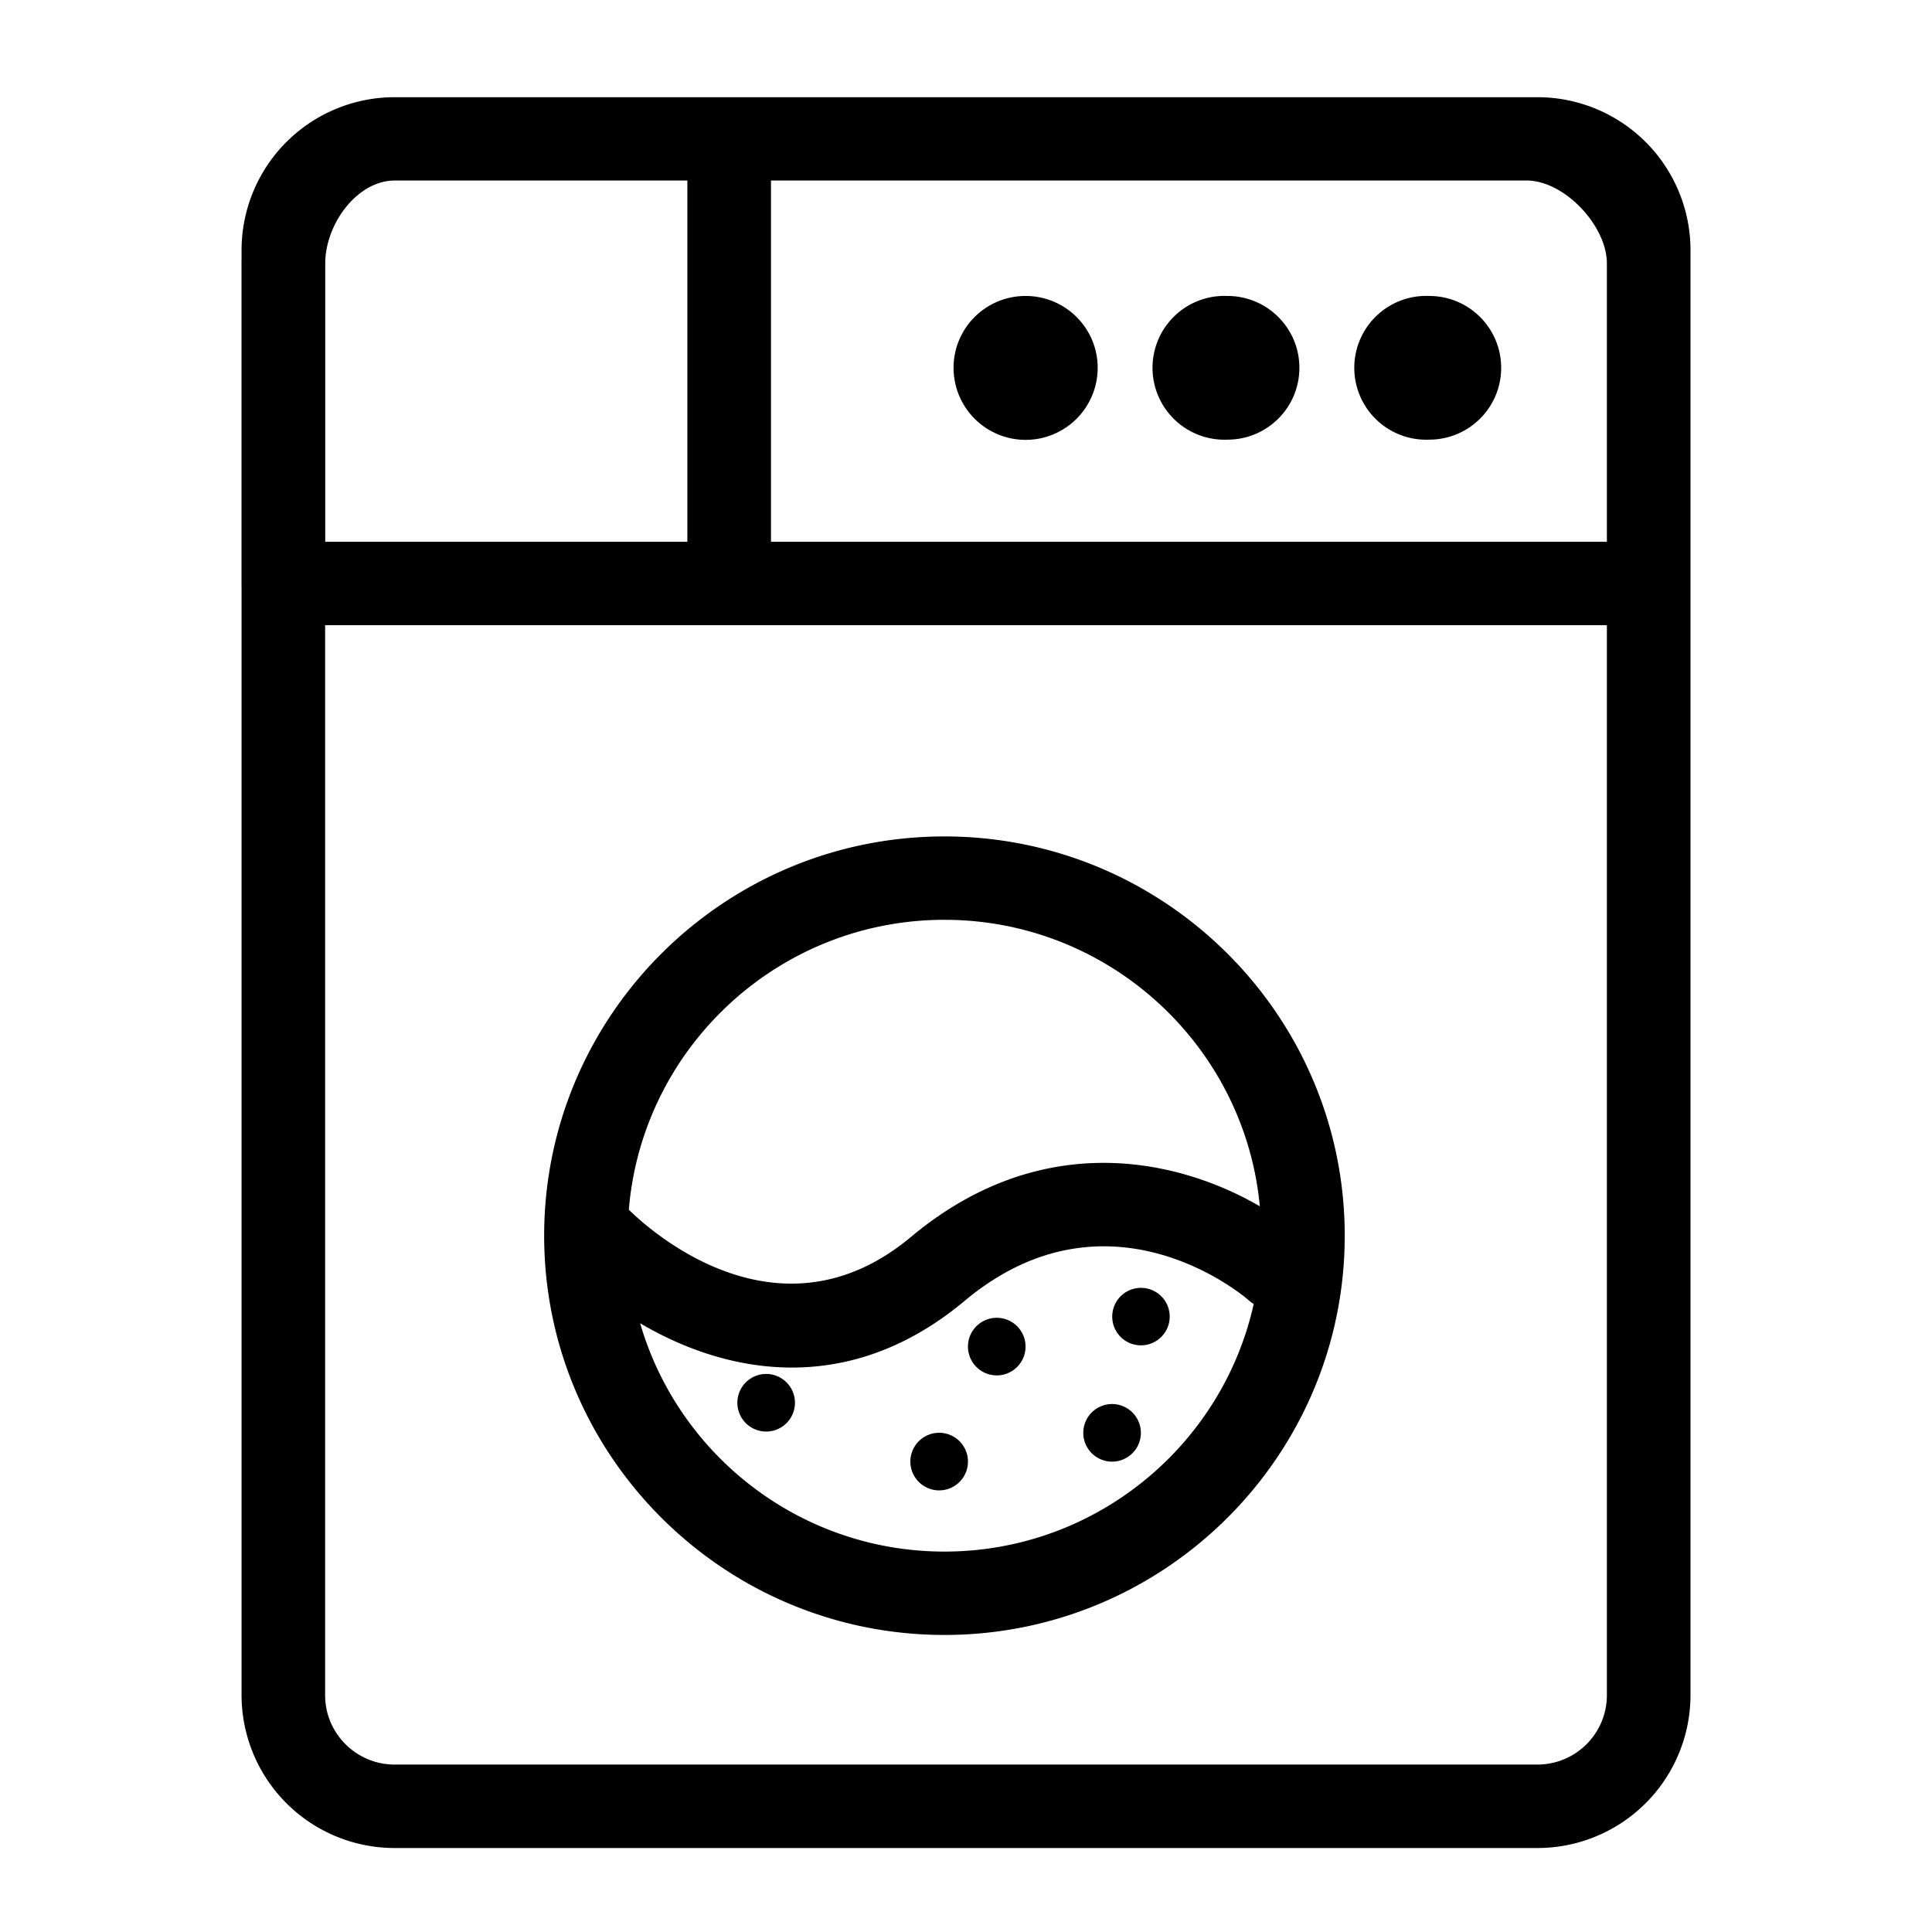 <?xml version="1.0" encoding="UTF-8"?>
<svg viewBox="0 0 32 32" xmlns="http://www.w3.org/2000/svg">
  <path d="M28 28.077a2.535 2.535 0 01-2.538 2.532H6.539a2.535 2.535 0 01-2.538-2.532V4.14A2.535 2.535 0 016.539 1.61h18.923A2.535 2.535 0 0128 4.14v23.937zM26.615 4.14c0-.635-.516-1.15-1.153-1.15H6.539c-.637 0-1.154.515-1.154 1.15v23.937c0 .635.517 1.15 1.154 1.15h18.923c.637 0 1.153-.515 1.153-1.15V4.14zm.495 6.215H4.496c-.382 0-.496-.31-.496-.69V4.36C4 2.946 5.132 1.61 6.537 1.61h18.747c1.484 0 2.714 1.45 2.714 2.752v5.303c0 .381-.508.69-.89.69h.002zM5.385 8.974h21.23V4.362c0-.621-.702-1.372-1.329-1.372H6.54c-.631 0-1.153.73-1.153 1.372v4.612zm6.693 1.15a.692.692 0 01-.693-.69V2.53a.692.692 0 011.385 0v6.905c0 .381-.31.69-.692.69zm12.786-4.032c0 .658-.533 1.19-1.193 1.19a1.191 1.191 0 110-2.38c.66 0 1.193.533 1.193 1.19zm-3.342 0c0 .658-.533 1.19-1.193 1.19a1.191 1.191 0 110-2.38c.66 0 1.193.533 1.193 1.19zm-3.341 0a1.193 1.193 0 01-2.387 0c0-.657.533-1.19 1.193-1.19s1.194.533 1.194 1.19zM15.643 27.08c-3.656 0-6.63-2.966-6.63-6.613 0-3.647 2.974-6.613 6.63-6.613 3.655 0 6.63 2.966 6.63 6.613 0 3.647-2.975 6.613-6.63 6.613zm0-11.845c-2.893 0-5.245 2.347-5.245 5.232 0 2.885 2.353 5.232 5.245 5.232s5.246-2.348 5.246-5.232c0-2.884-2.354-5.232-5.246-5.232zm-2.526 7.416c-1.62 0-3.025-.942-3.736-1.696a.692.692 0 011.006-.948c.096.1 2.373 2.426 4.702.48 2.638-2.202 5.41-.955 6.505.011a.69.69 0 01.061.974.693.693 0 01-.977.061c-.09-.08-2.327-1.97-4.699.012-.964.806-1.947 1.106-2.861 1.106h-.001zm6.257-.844a.476.476 0 11-.952 0 .476.476 0 01.952 0zm-.478 1.904a.477.477 0 11-.953-.001.477.477 0 01.953.001zm-1.91-1.429a.477.477 0 11-.953 0 .477.477 0 01.953 0zm-.954 1.905a.477.477 0 11-.953-.001.477.477 0 01.953.001zm-2.865-.953a.477.477 0 11-.954 0 .477.477 0 01.954 0z" fill="#000" fill-rule="nonzero"/>
</svg>

